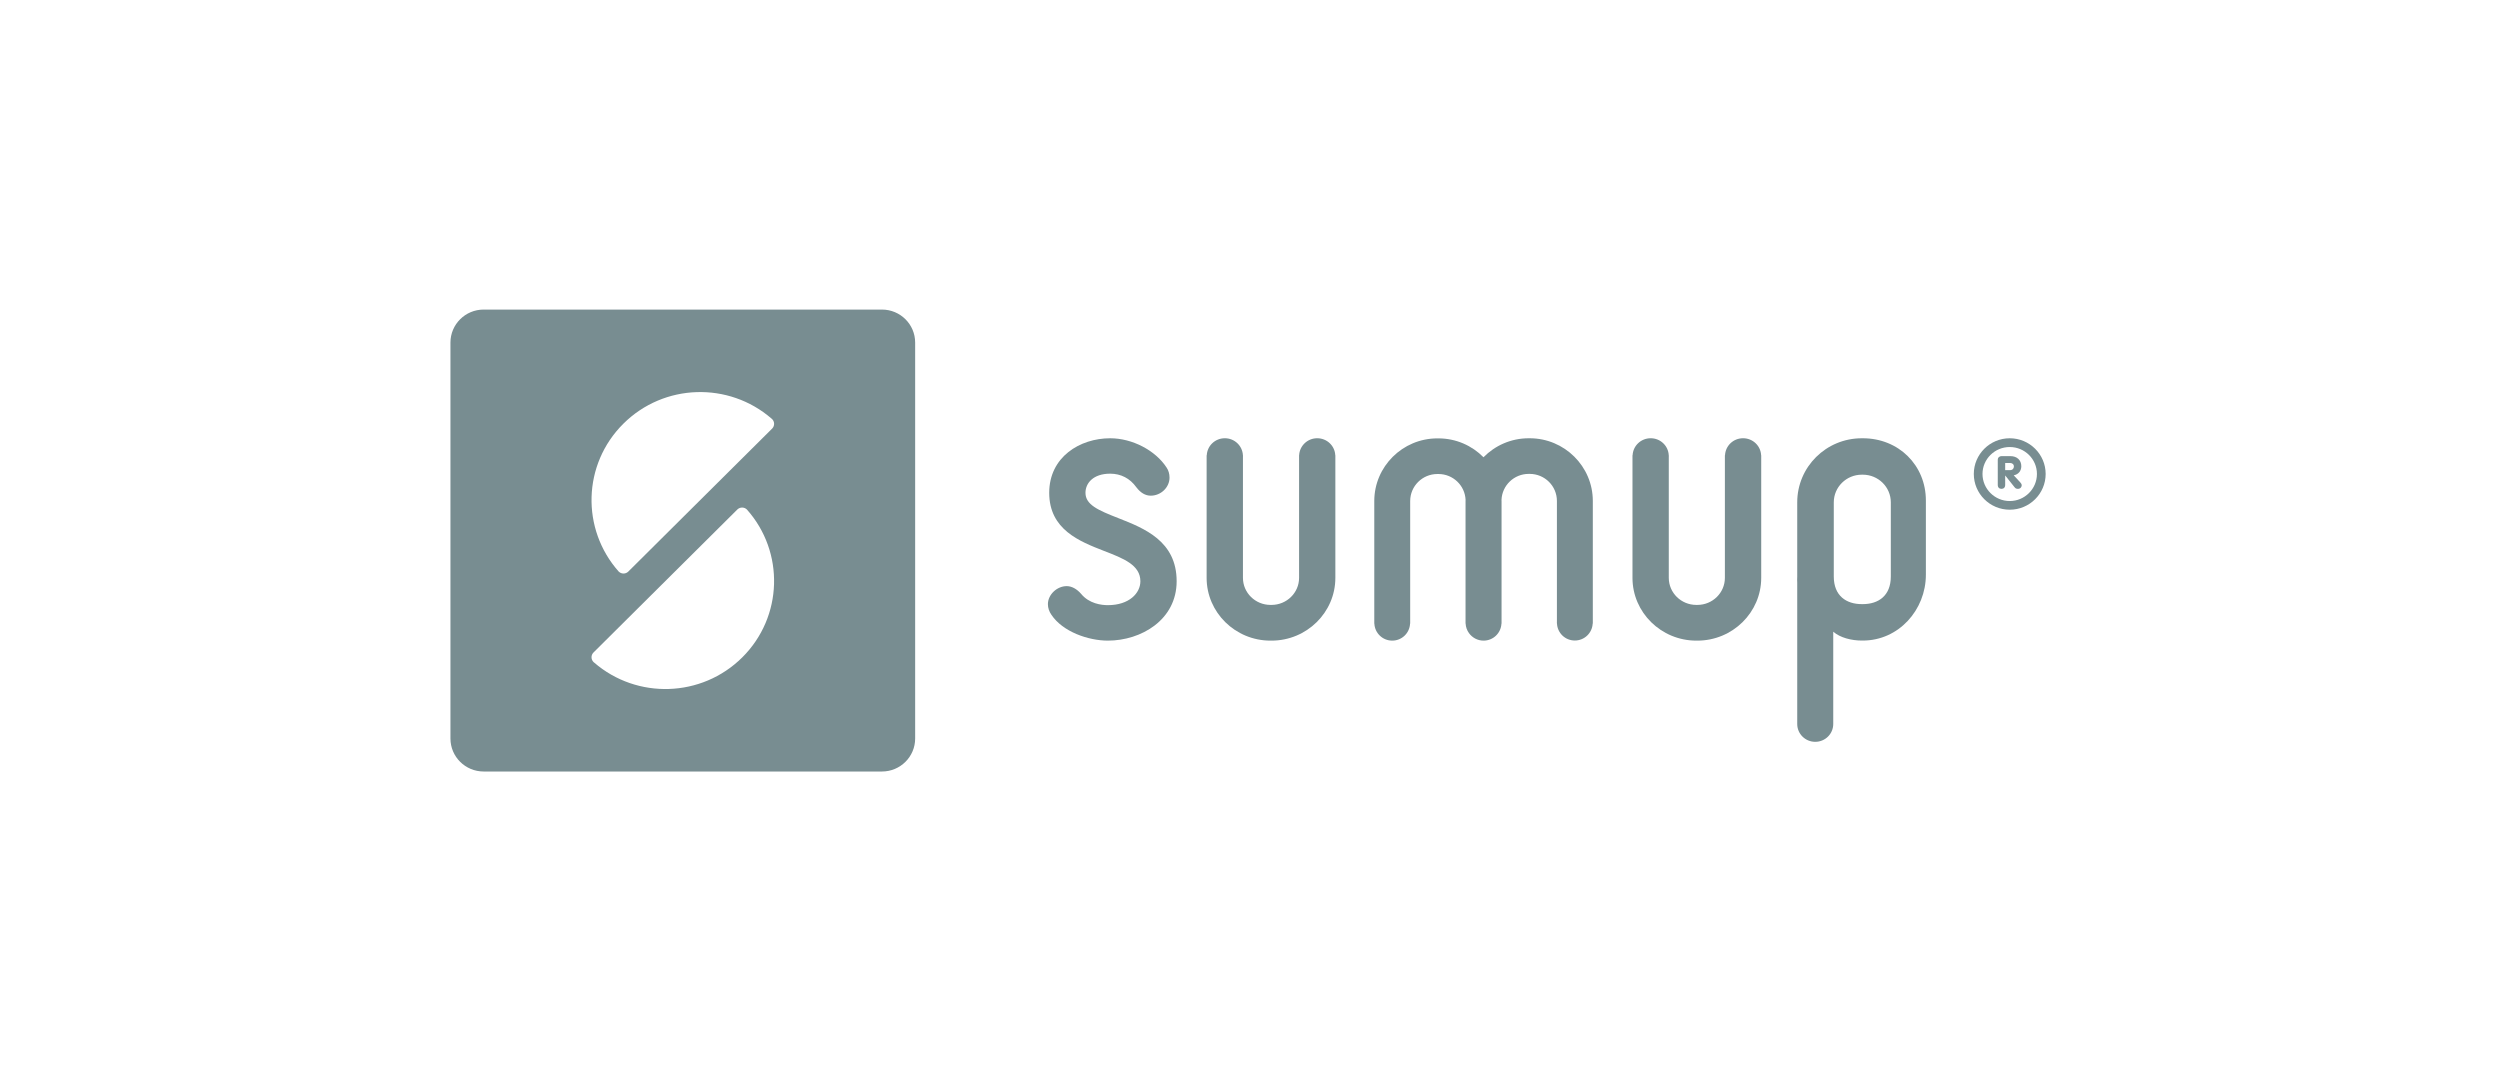 <svg xmlns="http://www.w3.org/2000/svg" width="111" height="48" viewBox="0 0 111 48" fill="none"><path d="M67.918 19.459H67.874C67.087 19.459 66.378 19.783 65.867 20.302C65.358 19.786 64.65 19.464 63.865 19.464H63.821C62.276 19.464 61.018 20.712 61.018 22.248V27.688H61.022C61.041 28.108 61.387 28.444 61.815 28.444C62.242 28.444 62.588 28.108 62.607 27.688H62.612V22.248C62.612 21.584 63.153 21.046 63.821 21.046H63.865C64.516 21.046 65.045 21.556 65.072 22.196C65.072 22.212 65.07 22.227 65.07 22.243V27.684H65.074C65.081 27.843 65.135 27.989 65.221 28.108C65.366 28.311 65.602 28.444 65.871 28.444C66.299 28.444 66.644 28.108 66.664 27.688H66.669V22.248C66.669 22.23 66.668 22.212 66.667 22.195C66.692 21.554 67.222 21.041 67.873 21.041H67.918C68.587 21.041 69.127 21.579 69.127 22.243V27.631C69.127 27.637 69.125 27.642 69.125 27.647C69.125 27.654 69.127 27.659 69.127 27.664V27.684H69.13C69.149 28.104 69.494 28.439 69.922 28.439C70.35 28.439 70.695 28.104 70.715 27.684H70.721V22.243C70.721 20.707 69.463 19.459 67.918 19.459Z" fill="#788D91"></path><path d="M58.484 19.458C58.053 19.458 57.702 19.793 57.682 20.214H57.679V25.657C57.679 26.32 57.13 26.858 56.454 26.858H56.41C55.735 26.858 55.187 26.32 55.187 25.657V20.266C55.187 20.261 55.188 20.255 55.188 20.251L55.187 20.233V20.213H55.185C55.164 19.793 54.814 19.458 54.383 19.458C53.95 19.458 53.601 19.793 53.581 20.213H53.574V25.657C53.574 27.192 54.846 28.444 56.409 28.444H56.454C58.018 28.444 59.29 27.192 59.29 25.657V20.213H59.286C59.266 19.793 58.917 19.458 58.484 19.458Z" fill="#788D91"></path><path d="M77.392 19.458C76.958 19.458 76.611 19.793 76.591 20.214H76.585V25.657C76.585 26.32 76.038 26.858 75.363 26.858H75.317C74.641 26.858 74.094 26.32 74.094 25.657V20.266C74.094 20.261 74.096 20.255 74.096 20.251L74.094 20.233V20.213H74.092C74.072 19.793 73.722 19.458 73.29 19.458C72.858 19.458 72.508 19.793 72.488 20.213H72.482V25.657C72.482 27.192 73.754 28.444 75.317 28.444H75.363C76.925 28.444 78.198 27.192 78.198 25.657V20.213H78.194C78.174 19.793 77.825 19.458 77.392 19.458Z" fill="#788D91"></path><path d="M82.709 19.459H82.664C81.075 19.459 79.797 20.734 79.797 22.303V25.598C79.797 25.693 79.787 25.789 79.797 25.882V32.147C79.797 32.583 80.155 32.937 80.597 32.937C81.039 32.937 81.396 32.583 81.396 32.147V28.047C81.701 28.315 82.208 28.441 82.664 28.441H82.709C84.298 28.441 85.509 27.084 85.509 25.516V22.224C85.509 20.653 84.298 19.459 82.709 19.459ZM83.952 25.598C83.952 26.457 83.395 26.823 82.709 26.823H82.664C81.978 26.823 81.42 26.457 81.42 25.598V22.303C81.42 21.625 81.978 21.076 82.664 21.076H82.709C83.395 21.076 83.952 21.625 83.952 22.303V25.598Z" fill="#788D91"></path><path d="M49.649 23.003C48.748 22.65 48.195 22.408 48.195 21.88C48.195 21.457 48.534 21.031 49.292 21.031C49.767 21.031 50.168 21.238 50.45 21.63C50.638 21.88 50.854 22.008 51.092 22.008C51.545 22.008 51.927 21.64 51.927 21.205C51.927 21.039 51.882 20.885 51.797 20.76C51.299 19.993 50.269 19.459 49.292 19.459C47.946 19.459 46.585 20.291 46.585 21.88C46.585 23.515 47.934 24.038 49.016 24.46C49.883 24.795 50.633 25.086 50.633 25.808C50.633 26.334 50.137 26.869 49.19 26.869C48.9 26.869 48.358 26.803 48 26.366C47.809 26.147 47.583 26.024 47.362 26.024C46.925 26.024 46.527 26.406 46.527 26.824C46.527 26.991 46.58 27.151 46.685 27.3C47.187 28.052 48.325 28.444 49.19 28.444C50.671 28.444 52.243 27.519 52.243 25.807C52.243 24.02 50.805 23.457 49.649 23.003Z" fill="#788D91"></path><path d="M39.159 13.745H21.474C20.66 13.745 20 14.401 20 15.21V32.79C20 33.599 20.66 34.255 21.474 34.255H39.159C39.974 34.255 40.633 33.599 40.633 32.79V15.21C40.633 14.401 39.974 13.745 39.159 13.745ZM32.957 29.188C31.153 30.98 28.278 31.058 26.383 29.42C26.372 29.412 26.362 29.403 26.352 29.394C26.237 29.279 26.234 29.094 26.345 28.977L32.743 22.617C32.862 22.506 33.047 22.509 33.163 22.623C34.838 24.507 34.769 27.386 32.957 29.188ZM34.289 19.023L27.89 25.384V25.384C27.772 25.494 27.587 25.492 27.471 25.377H27.47C25.796 23.493 25.864 20.614 27.677 18.813C29.48 17.02 32.355 16.943 34.251 18.581C34.261 18.588 34.271 18.597 34.282 18.608C34.397 18.721 34.4 18.906 34.289 19.023Z" fill="#788D91"></path><path d="M89.232 19.459C88.352 19.459 87.637 20.171 87.637 21.044C87.637 21.92 88.352 22.631 89.232 22.631C90.112 22.631 90.827 21.92 90.827 21.044C90.827 20.171 90.112 19.459 89.232 19.459ZM89.232 22.246C88.567 22.246 88.023 21.706 88.023 21.044C88.023 20.383 88.567 19.848 89.232 19.848C89.898 19.848 90.44 20.383 90.44 21.044C90.44 21.706 89.898 22.246 89.232 22.246Z" fill="#788D91"></path><path d="M89.409 21.104C89.615 21.066 89.746 20.912 89.746 20.7C89.746 20.43 89.555 20.252 89.262 20.252H88.866C88.78 20.252 88.701 20.311 88.701 20.415V21.53C88.701 21.646 88.77 21.705 88.866 21.705C88.961 21.705 89.03 21.646 89.03 21.53V21.116H89.035L89.44 21.625C89.481 21.675 89.511 21.705 89.596 21.705C89.722 21.705 89.764 21.6 89.764 21.553C89.764 21.499 89.74 21.46 89.695 21.412L89.409 21.104ZM89.247 20.874H89.03V20.556H89.247C89.341 20.556 89.417 20.614 89.417 20.712C89.417 20.802 89.355 20.874 89.247 20.874Z" fill="#788D91"></path></svg>